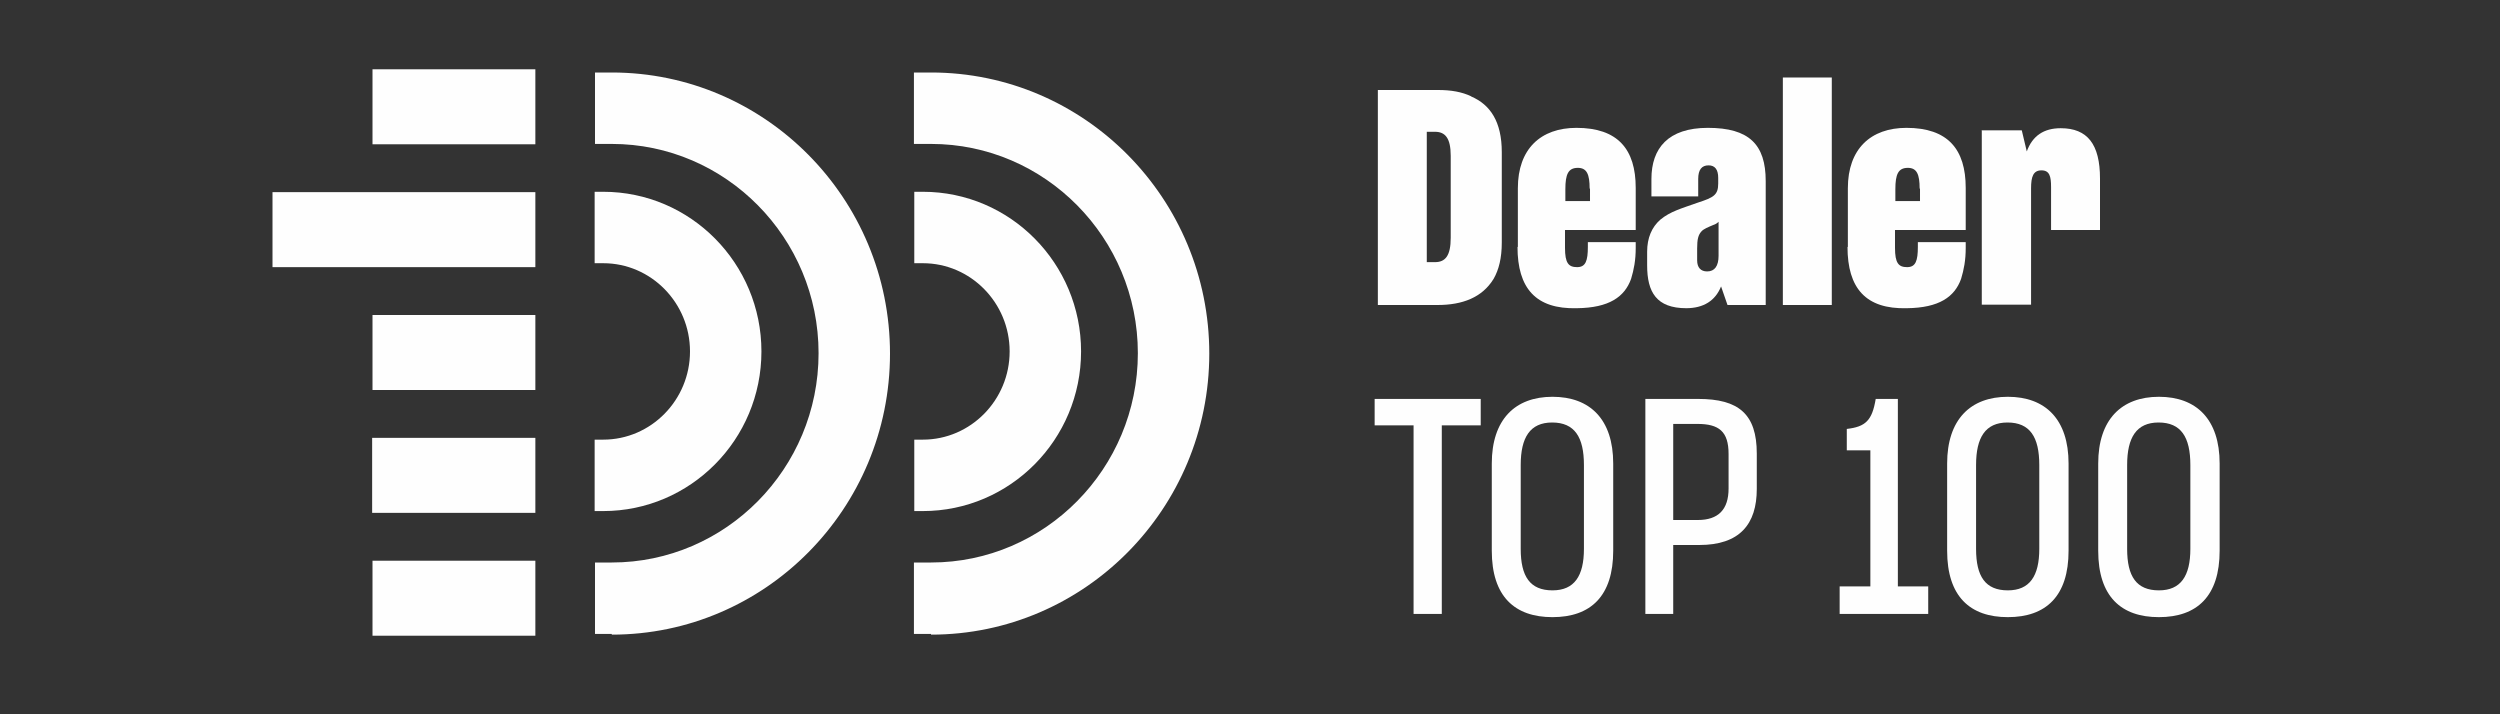 <?xml version="1.0" encoding="UTF-8"?>
<!DOCTYPE svg PUBLIC "-//W3C//DTD SVG 1.1//EN" "http://www.w3.org/Graphics/SVG/1.1/DTD/svg11.dtd">
<!-- Creator: CorelDRAW X6 -->
<svg xmlns="http://www.w3.org/2000/svg" xml:space="preserve" width="70mm" height="20mm" version="1.1" style="shape-rendering:geometricPrecision; text-rendering:geometricPrecision; image-rendering:optimizeQuality; fill-rule:evenodd; clip-rule:evenodd"
viewBox="0 0 7000 2000"
 xmlns:xlink="http://www.w3.org/1999/xlink">
 <rect x="0" y="0" width="7000" height="2000" fill="#333333" stroke="none"/>
 <defs>
  <style type="text/css">
   <![CDATA[
    .fil0 {fill:#FEFEFE;fill-rule:nonzero}
   ]]>
  </style>
 </defs>
 <g id="Warstwa_x0020_1">
  <g id="_987236944">
   <path class="fil0" d="M1713 1775l-47 0 0 -200 47 0c319,0 579,-263 579,-586 0,-323 -260,-586 -579,-586l-47 0 0 -200 47 0c430,0 779,353 779,787 0,434 -349,787 -779,787z"/>
   <path class="fil0" d="M1689 1431l-24 0 0 -200 24 0c134,0 243,-111 243,-247 0,-136 -109,-247 -243,-247l-24 0 0 -200 24 0c245,0 443,201 443,447 0,247 -199,447 -443,447z"/>
   <path class="fil0" d="M2584 1431l-24 0 0 -200 24 0c134,0 243,-111 243,-247 0,-136 -109,-247 -243,-247l-24 0 0 -200 24 0c245,0 443,201 443,447 0,247 -199,447 -443,447z"/>
   <path class="fil0" d="M2607 1775l-48 0 0 -200 48 0c319,0 579,-263 579,-586 0,-323 -260,-586 -579,-586l-48 0 0 -200 48 0c430,0 779,353 779,787 0,434 -349,787 -779,787z"/>
   <polygon class="fil0" points="1043,404 1499,404 1499,194 1043,194 "/>
   <polygon class="fil0" points="763,748 1499,748 1499,538 763,538 "/>
   <polygon class="fil0" points="1043,1092 1499,1092 1499,882 1043,882 "/>
   <polygon class="fil0" points="1042,1436 1499,1436 1499,1226 1042,1226 "/>
   <polygon class="fil0" points="1043,1780 1499,1780 1499,1570 1043,1570 "/>
   <path class="fil0" d="M4018 734c29,0 44,-18 44,-68l0 -230c0,-50 -16,-67 -44,-67l-23 0 0 365 23 0zm101 -464c54,23 86,71 86,156l0 253c0,43 -8,76 -23,102 -32,52 -87,73 -157,73l-167 0 0 -602 169 0c35,0 66,5 93,18z"/>
   <path class="fil0" d="M4451 528c0,-40 -8,-58 -33,-58 -27,0 -35,18 -35,60l0 33 69 0 0 -35zm-201 164l0 -165c0,-110 64,-169 164,-169 116,0 166,60 166,168l0 118 -198 0 0 50c0,43 10,54 34,54 24,0 30,-18 30,-57l0 -13 134 0 0 17c0,33 -5,60 -13,86 -18,50 -61,81 -152,82 -115,3 -166,-56 -166,-172z"/>
   <path class="fil0" d="M4812 715l0 -94c-3,3 -8,7 -15,9 -14,6 -27,11 -33,18 -9,10 -12,22 -12,48l0 33c0,20 10,31 28,31 21,0 32,-15 32,-44zm-90 148c-84,0 -110,-45 -110,-120l0 -38c0,-39 13,-69 37,-90 28,-23 58,-31 106,-48 43,-14 56,-21 56,-53l0 -16c0,-23 -9,-35 -27,-35 -19,0 -29,12 -29,38l0 49 -131 0 0 -49c0,-86 47,-143 158,-143 115,0 162,46 162,149l0 347 -107 0 -18 -52c-16,40 -49,61 -98,61z"/>
   <polygon class="fil0" points="4992,854 5129,854 5129,217 4992,217 "/>
   <path class="fil0" d="M5375 528c0,-40 -8,-58 -33,-58 -27,0 -35,18 -35,60l0 33 69 0 0 -35zm-201 164l0 -165c0,-110 64,-169 164,-169 116,0 166,60 166,168l0 118 -198 0 0 50c0,43 10,54 34,54 24,0 30,-18 30,-57l0 -13 134 0 0 17c0,33 -5,60 -13,86 -18,50 -61,81 -152,82 -115,3 -166,-56 -166,-172z"/>
   <path class="fil0" d="M5548 365l113 0 14 59c16,-44 48,-65 95,-65 75,0 110,45 110,141l0 144 -137 0 0 -120c0,-30 -4,-47 -27,-47 -23,0 -29,18 -29,50l0 326 -138 0 0 -489z"/>
   <polygon class="fil0" points="4037,1719 3958,1719 3958,1191 3849,1191 3849,1117 4146,1117 4146,1191 4037,1191 "/>
   <path class="fil0" d="M4435 1537l0 -235c0,-78 -26,-119 -89,-119 -62,0 -88,42 -88,119l0 235c0,77 26,116 89,116 61,0 88,-40 88,-116zm-258 5l0 -244c0,-123 65,-187 170,-187 105,0 170,63 170,187l0 244c0,127 -63,186 -170,186 -106,0 -170,-58 -170,-186z"/>
   <path class="fil0" d="M4685 1456l69 0c57,0 86,-29 86,-88l0 -97c0,-63 -27,-84 -87,-84l-68 0 0 268zm0 263l-78 0 0 -602 148 0c113,0 164,42 164,153l0 99c0,99 -48,157 -161,157l-73 0 0 193z"/>
   <path class="fil0" d="M5151 1642l86 0 0 -381 -66 0 0 -60c53,-6 71,-24 81,-84l62 0 0 525 85 0 0 77 -248 0 0 -77z"/>
   <path class="fil0" d="M5710 1537l0 -235c0,-78 -26,-119 -89,-119 -62,0 -88,42 -88,119l0 235c0,77 26,116 89,116 61,0 88,-40 88,-116zm-258 5l0 -244c0,-123 65,-187 170,-187 105,0 170,63 170,187l0 244c0,127 -63,186 -170,186 -106,0 -170,-58 -170,-186z"/>
   <path class="fil0" d="M6133 1537l0 -235c0,-78 -26,-119 -89,-119 -62,0 -88,42 -88,119l0 235c0,77 26,116 89,116 61,0 88,-40 88,-116zm-258 5l0 -244c0,-123 65,-187 170,-187 105,0 170,63 170,187l0 244c0,127 -63,186 -170,186 -106,0 -170,-58 -170,-186z"/>
  </g>
 </g>
</svg>
